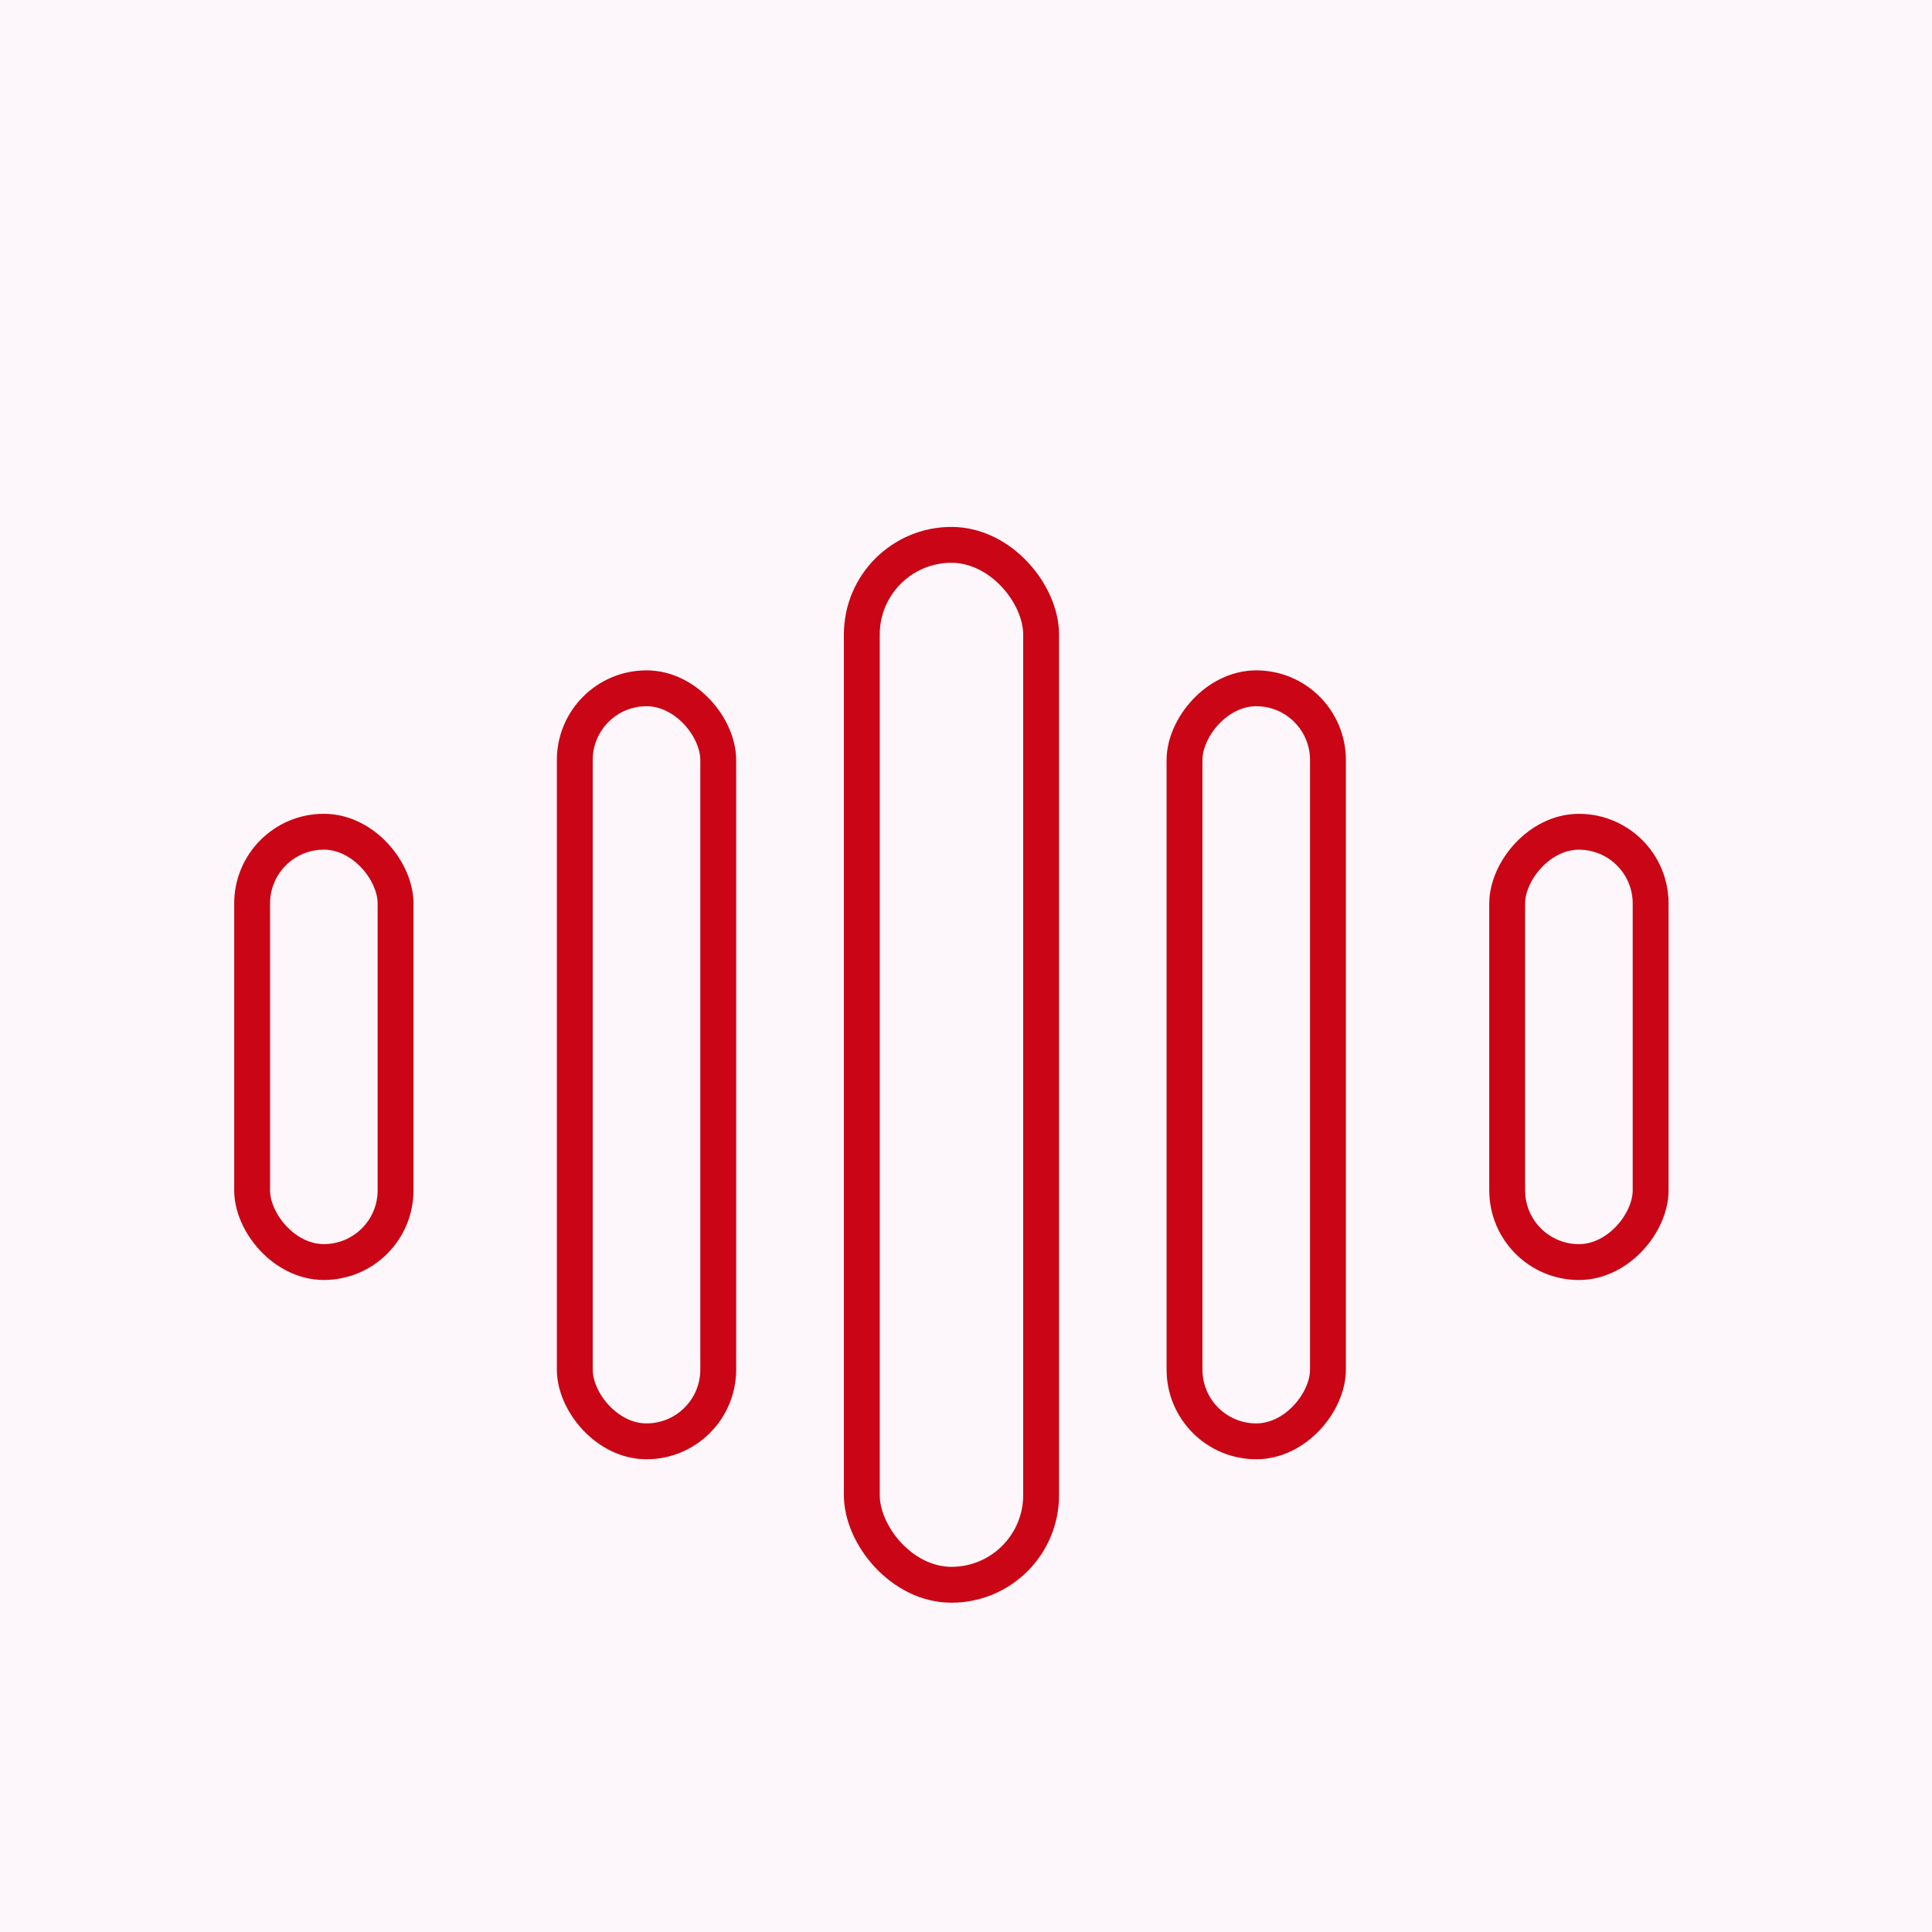 <svg width="66" height="66" viewBox="0 0 66 66" fill="none" xmlns="http://www.w3.org/2000/svg">
<rect width="66" height="66" fill="#2A2A2A"/>
<path d="M-5145 -5568C-5145 -5569.11 -5144.1 -5570 -5143 -5570H21642C21643.1 -5570 21644 -5569.1 21644 -5568V20453C21644 20454.1 21643.1 20455 21642 20455H-5143C-5144.1 20455 -5145 20454.1 -5145 20453V-5568Z" fill="#444444"/>
<path d="M-5143 -5569H21642V-5571H-5143V-5569ZM21643 -5568V20453H21645V-5568H21643ZM21642 20454H-5143V20456H21642V20454ZM-5144 20453V-5568H-5146V20453H-5144ZM-5143 20454C-5143.55 20454 -5144 20453.6 -5144 20453H-5146C-5146 20454.7 -5144.66 20456 -5143 20456V20454ZM21643 20453C21643 20453.6 21642.6 20454 21642 20454V20456C21643.7 20456 21645 20454.7 21645 20453H21643ZM21642 -5569C21642.6 -5569 21643 -5568.55 21643 -5568H21645C21645 -5569.66 21643.7 -5571 21642 -5571V-5569ZM-5143 -5571C-5144.66 -5571 -5146 -5569.66 -5146 -5568H-5144C-5144 -5568.55 -5143.55 -5569 -5143 -5569V-5571Z" fill="white" fill-opacity="0.1"/>
<rect x="-85.5" y="-3108.5" width="1157" height="4824" rx="4.5" stroke="#9747FF" stroke-dasharray="10 5"/>
<g clip-path="url(#clip0_1_2)">
<rect x="-66" y="-34" width="198" height="202" rx="24" fill="#FDF6FA"/>
<path d="M54.877 65.812H11.125C8.225 65.811 5.443 64.659 3.392 62.608C1.341 60.557 0.189 57.775 0.188 54.875V11.123C0.189 8.223 1.341 5.442 3.392 3.391C5.443 1.34 8.225 0.187 11.125 0.186H54.877C57.777 0.187 60.559 1.34 62.609 3.391C64.66 5.442 65.813 8.223 65.814 11.123V54.875C65.813 57.775 64.66 60.557 62.609 62.608C60.559 64.659 57.777 65.811 54.877 65.812ZM13.313 28.624V37.374C13.313 37.954 13.543 38.511 13.954 38.921C14.364 39.331 14.92 39.562 15.5 39.562C16.081 39.562 16.637 39.331 17.047 38.921C17.457 38.511 17.688 37.954 17.688 37.374V28.624C17.688 28.044 17.457 27.487 17.047 27.077C16.637 26.667 16.081 26.436 15.5 26.436C14.92 26.436 14.364 26.667 13.954 27.077C13.543 27.487 13.313 28.044 13.313 28.624ZM22.063 24.249V41.749C22.063 42.33 22.294 42.886 22.704 43.296C23.114 43.706 23.671 43.937 24.251 43.937C24.831 43.937 25.387 43.706 25.797 43.296C26.208 42.886 26.438 42.33 26.438 41.749V24.249C26.438 23.669 26.208 23.112 25.797 22.702C25.387 22.292 24.831 22.061 24.251 22.061C23.671 22.061 23.114 22.292 22.704 22.702C22.294 23.112 22.063 23.669 22.063 24.249ZM30.813 19.874V46.124C30.813 46.705 31.044 47.261 31.454 47.671C31.864 48.081 32.421 48.312 33.001 48.312C33.581 48.312 34.138 48.081 34.548 47.671C34.958 47.261 35.188 46.705 35.188 46.124V19.874C35.188 19.294 34.958 18.737 34.548 18.327C34.138 17.917 33.581 17.686 33.001 17.686C32.421 17.686 31.864 17.917 31.454 18.327C31.044 18.737 30.813 19.294 30.813 19.874ZM39.564 24.249V41.749C39.564 42.33 39.794 42.886 40.204 43.296C40.615 43.706 41.171 43.937 41.751 43.937C42.331 43.937 42.888 43.706 43.298 43.296C43.708 42.886 43.939 42.33 43.939 41.749V24.249C43.939 23.669 43.708 23.112 43.298 22.702C42.888 22.292 42.331 22.061 41.751 22.061C41.171 22.061 40.615 22.292 40.204 22.702C39.794 23.112 39.564 23.669 39.564 24.249ZM52.689 28.624C52.689 28.044 52.459 27.487 52.048 27.077C51.638 26.667 51.082 26.436 50.501 26.436C49.921 26.436 49.365 26.667 48.955 27.077C48.544 27.487 48.314 28.044 48.314 28.624V37.374C48.314 37.954 48.544 38.511 48.955 38.921C49.365 39.331 49.921 39.562 50.501 39.562C51.082 39.562 51.638 39.331 52.048 38.921C52.459 38.511 52.689 37.954 52.689 37.374V28.624Z" fill="#FDF6FA"/>
<rect x="8.613" y="28.413" width="4.9" height="14.7" rx="2.45" stroke="#CA0515" stroke-width="1.225"/>
<rect x="-0.613" y="0.613" width="4.9" height="14.7" rx="2.45" transform="matrix(-1 0 0 1 55.775 27.801)" stroke="#CA0515" stroke-width="1.225"/>
<rect x="19.636" y="23.513" width="4.9" height="25.725" rx="2.45" stroke="#CA0515" stroke-width="1.225"/>
<rect x="-0.613" y="0.613" width="4.9" height="25.725" rx="2.45" transform="matrix(-1 0 0 1 44.752 22.9)" stroke="#CA0515" stroke-width="1.225"/>
<rect x="29.441" y="18.613" width="6.125" height="35.525" rx="3.062" stroke="#CA0515" stroke-width="1.225"/>
</g>
<defs>
<clipPath id="clip0_1_2">
<rect width="1118" height="749" fill="white" transform="translate(-66 -46)"/>
</clipPath>
</defs>
</svg>
